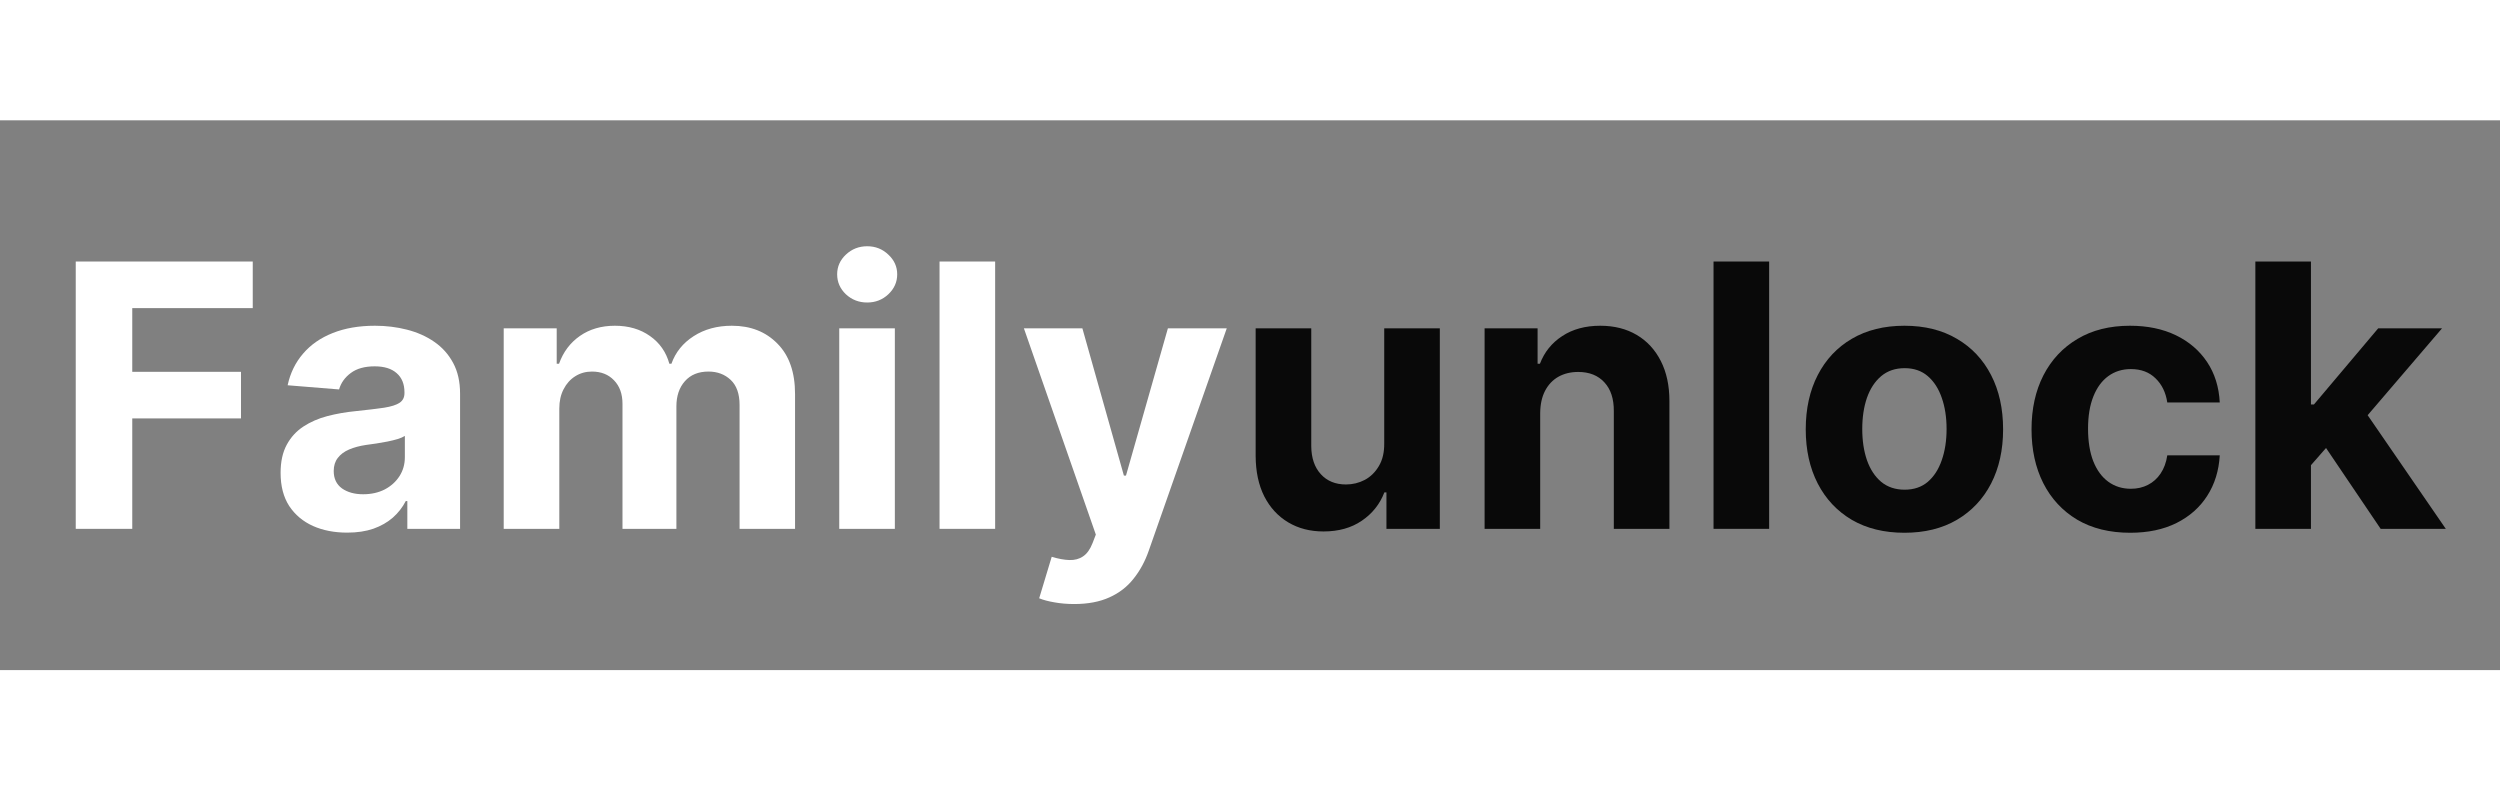 <svg width="1398" height="442" viewBox="0 0 4761 1047" fill="none" xmlns="http://www.w3.org/2000/svg">
<rect x="0" y="0" width="4761" height="1047" fill="#808080" stroke="none"/>
<path d="M144.247 778V268.909H481.321V357.652H251.882V478.959H458.949V567.702H251.882V778H144.247Z" fill="white"/>
<path d="M661.136 785.209C636.776 785.209 615.066 780.983 596.009 772.531C576.951 763.914 561.87 751.236 550.767 734.499C539.83 717.595 534.361 696.549 534.361 671.359C534.361 650.147 538.255 632.332 546.044 617.915C553.833 603.497 564.439 591.897 577.862 583.114C591.286 574.33 606.532 567.702 623.601 563.227C640.836 558.753 658.899 555.604 677.791 553.781C699.998 551.461 717.895 549.307 731.484 547.318C745.073 545.164 754.934 542.015 761.065 537.872C767.197 533.729 770.263 527.598 770.263 519.477V517.986C770.263 502.242 765.291 490.062 755.348 481.445C745.571 472.827 731.65 468.518 713.587 468.518C694.529 468.518 679.366 472.744 668.097 481.196C656.828 489.482 649.37 499.922 645.724 512.517L547.784 504.562C552.756 481.362 562.533 461.31 577.116 444.406C591.7 427.337 610.509 414.245 633.544 405.131C656.745 395.85 683.591 391.21 714.084 391.21C735.296 391.21 755.597 393.696 774.986 398.668C794.541 403.639 811.858 411.345 826.939 421.785C842.185 432.226 854.2 445.649 862.983 462.055C871.766 478.296 876.158 497.768 876.158 520.472V778H775.732V725.053H772.749C766.617 736.984 758.414 747.508 748.139 756.622C737.865 765.571 725.518 772.614 711.101 777.751C696.683 782.723 680.028 785.209 661.136 785.209ZM691.463 712.126C707.041 712.126 720.795 709.061 732.727 702.929C744.659 696.632 754.022 688.18 760.817 677.574C767.611 666.968 771.009 654.953 771.009 641.53V601.011C767.694 603.166 763.137 605.154 757.337 606.977C751.702 608.634 745.322 610.209 738.196 611.7C731.07 613.026 723.944 614.269 716.818 615.429C709.692 616.423 703.229 617.335 697.429 618.163C685 619.986 674.145 622.886 664.865 626.864C655.585 630.841 648.376 636.227 643.239 643.021C638.101 649.65 635.533 657.936 635.533 667.879C635.533 682.297 640.753 693.317 651.193 700.94C661.799 708.398 675.223 712.126 691.463 712.126Z" fill="white"/>
<path d="M959.259 778V396.182H1060.18V463.547H1064.66C1072.61 441.175 1085.87 423.526 1104.43 410.599C1122.99 397.673 1145.2 391.21 1171.05 391.21C1197.23 391.21 1219.52 397.756 1237.92 410.848C1256.31 423.774 1268.57 441.34 1274.71 463.547H1278.68C1286.47 441.672 1300.56 424.188 1320.94 411.097C1341.49 397.839 1365.77 391.21 1393.78 391.21C1429.41 391.21 1458.32 402.562 1480.53 425.266C1502.9 447.803 1514.09 479.787 1514.09 521.217V778H1408.44V542.098C1408.44 520.886 1402.81 504.977 1391.54 494.371C1380.27 483.765 1366.18 478.462 1349.28 478.462C1330.06 478.462 1315.06 484.593 1304.29 496.857C1293.52 508.954 1288.13 524.946 1288.13 544.832V778H1185.47V539.861C1185.47 521.134 1180.08 506.22 1169.31 495.116C1158.7 484.013 1144.7 478.462 1127.3 478.462C1115.53 478.462 1104.93 481.445 1095.48 487.411C1086.2 493.211 1078.83 501.414 1073.36 512.02C1067.89 522.46 1065.15 534.723 1065.15 548.81V778H959.259Z" fill="white"/>
<path d="M1598.26 778V396.182H1704.15V778H1598.26ZM1651.45 346.963C1635.71 346.963 1622.21 341.743 1610.94 331.303C1599.83 320.696 1594.28 308.019 1594.28 293.27C1594.28 278.687 1599.83 266.175 1610.94 255.734C1622.21 245.128 1635.71 239.825 1651.45 239.825C1667.2 239.825 1680.62 245.128 1691.72 255.734C1702.99 266.175 1708.63 278.687 1708.63 293.27C1708.63 308.019 1702.99 320.696 1691.72 331.303C1680.62 341.743 1667.2 346.963 1651.45 346.963Z" fill="white"/>
<path d="M1895.15 268.909V778H1789.26V268.909H1895.15Z" fill="white"/>
<path d="M2045.63 921.182C2032.21 921.182 2019.62 920.105 2007.85 917.95C1996.25 915.962 1986.64 913.393 1979.02 910.244L2002.88 831.196C2015.31 835.008 2026.49 837.079 2036.44 837.411C2046.55 837.742 2055.25 835.422 2062.54 830.45C2070 825.479 2076.04 817.027 2080.68 805.095L2086.9 788.938L1949.93 396.182H2061.3L2140.34 676.58H2144.32L2224.12 396.182H2336.22L2187.82 819.264C2180.7 839.813 2171 857.711 2158.74 872.957C2146.64 888.369 2131.31 900.218 2112.75 908.504C2094.19 916.956 2071.82 921.182 2045.63 921.182Z" fill="white"/>
<path d="M2636.11 615.429V396.182H2742V778H2640.34V708.646H2636.36C2627.74 731.018 2613.41 748.999 2593.35 762.588C2573.47 776.177 2549.19 782.972 2520.52 782.972C2495 782.972 2472.54 777.171 2453.15 765.571C2433.77 753.971 2418.6 737.482 2407.66 716.104C2396.89 694.726 2391.42 669.122 2391.26 639.293V396.182H2497.15V620.401C2497.32 642.938 2503.37 660.753 2515.3 673.845C2527.23 686.937 2543.22 693.483 2563.28 693.483C2576.04 693.483 2587.97 690.583 2599.07 684.783C2610.17 678.817 2619.12 670.034 2625.92 658.433C2632.88 646.833 2636.28 632.498 2636.11 615.429Z" fill="#090909"/>
<path d="M2933.15 557.261V778H2827.26V396.182H2928.18V463.547H2932.66C2941.11 441.34 2955.28 423.774 2975.16 410.848C2995.05 397.756 3019.16 391.21 3047.5 391.21C3074.02 391.21 3097.13 397.01 3116.85 408.611C3136.57 420.211 3151.9 436.783 3162.84 458.327C3173.78 479.705 3179.25 505.225 3179.25 534.889V778H3073.35V553.781C3073.52 530.415 3067.55 512.186 3055.45 499.094C3043.36 485.836 3026.7 479.207 3005.49 479.207C2991.24 479.207 2978.64 482.273 2967.71 488.405C2956.93 494.536 2948.48 503.485 2942.35 515.251C2936.38 526.852 2933.32 540.855 2933.15 557.261Z" fill="#090909"/>
<path d="M3369.15 268.909V778H3263.26V268.909H3369.15Z" fill="#090909"/>
<path d="M3626.77 785.457C3588.16 785.457 3554.77 777.254 3526.6 760.848C3498.59 744.276 3476.96 721.241 3461.72 691.743C3446.47 662.079 3438.85 627.692 3438.85 588.582C3438.85 549.141 3446.47 514.671 3461.72 485.173C3476.96 455.509 3498.59 432.474 3526.6 416.068C3554.77 399.496 3588.16 391.21 3626.77 391.21C3665.39 391.21 3698.7 399.496 3726.7 416.068C3754.87 432.474 3776.58 455.509 3791.83 485.173C3807.08 514.671 3814.7 549.141 3814.7 588.582C3814.7 627.692 3807.08 662.079 3791.83 691.743C3776.58 721.241 3754.87 744.276 3726.7 760.848C3698.7 777.254 3665.39 785.457 3626.77 785.457ZM3627.27 703.426C3644.84 703.426 3659.5 698.455 3671.27 688.511C3683.03 678.402 3691.9 664.648 3697.87 647.247C3704 629.847 3707.06 610.043 3707.06 587.837C3707.06 565.63 3704 545.827 3697.87 528.426C3691.9 511.026 3683.03 497.271 3671.27 487.162C3659.5 477.053 3644.84 471.999 3627.27 471.999C3609.54 471.999 3594.62 477.053 3582.53 487.162C3570.59 497.271 3561.56 511.026 3555.43 528.426C3549.46 545.827 3546.48 565.63 3546.48 587.837C3546.48 610.043 3549.46 629.847 3555.43 647.247C3561.56 664.648 3570.59 678.402 3582.53 688.511C3594.62 698.455 3609.54 703.426 3627.27 703.426Z" fill="#090909"/>
<path d="M4056.77 785.457C4017.66 785.457 3984.02 777.171 3955.85 760.599C3927.84 743.862 3906.3 720.661 3891.22 690.997C3876.3 661.333 3868.85 627.195 3868.85 588.582C3868.85 549.473 3876.39 515.169 3891.47 485.67C3906.71 456.007 3928.34 432.889 3956.35 416.317C3984.35 399.579 4017.66 391.21 4056.28 391.21C4089.59 391.21 4118.75 397.259 4143.78 409.357C4168.8 421.454 4188.6 438.44 4203.19 460.315C4217.77 482.19 4225.81 507.877 4227.3 537.375H4127.37C4124.55 518.317 4117.09 502.988 4105 491.388C4093.07 479.622 4077.4 473.739 4058.02 473.739C4041.61 473.739 4027.27 478.213 4015.01 487.162C4002.91 495.945 3993.47 508.788 3986.67 525.692C3979.88 542.595 3976.48 563.062 3976.48 587.091C3976.48 611.452 3979.8 632.167 3986.42 649.236C3993.22 666.305 4002.75 679.314 4015.01 688.263C4027.27 697.212 4041.61 701.686 4058.02 701.686C4070.11 701.686 4080.97 699.2 4090.58 694.229C4100.36 689.257 4108.39 682.048 4114.69 672.602C4121.15 662.991 4125.38 651.473 4127.37 638.05H4227.3C4225.64 667.216 4217.69 692.903 4203.43 715.109C4189.35 737.15 4169.88 754.385 4145.02 766.814C4120.16 779.243 4090.75 785.457 4056.77 785.457ZM4391.05 668.128L4391.3 541.104H4406.71L4529.01 396.182H4650.57L4486.26 588.085H4461.15L4391.05 668.128ZM4295.1 778V268.909H4400.99V778H4295.1ZM4533.73 778L4421.38 611.7L4491.97 536.878L4657.78 778H4533.73Z" fill="#090909"/>
</svg>
